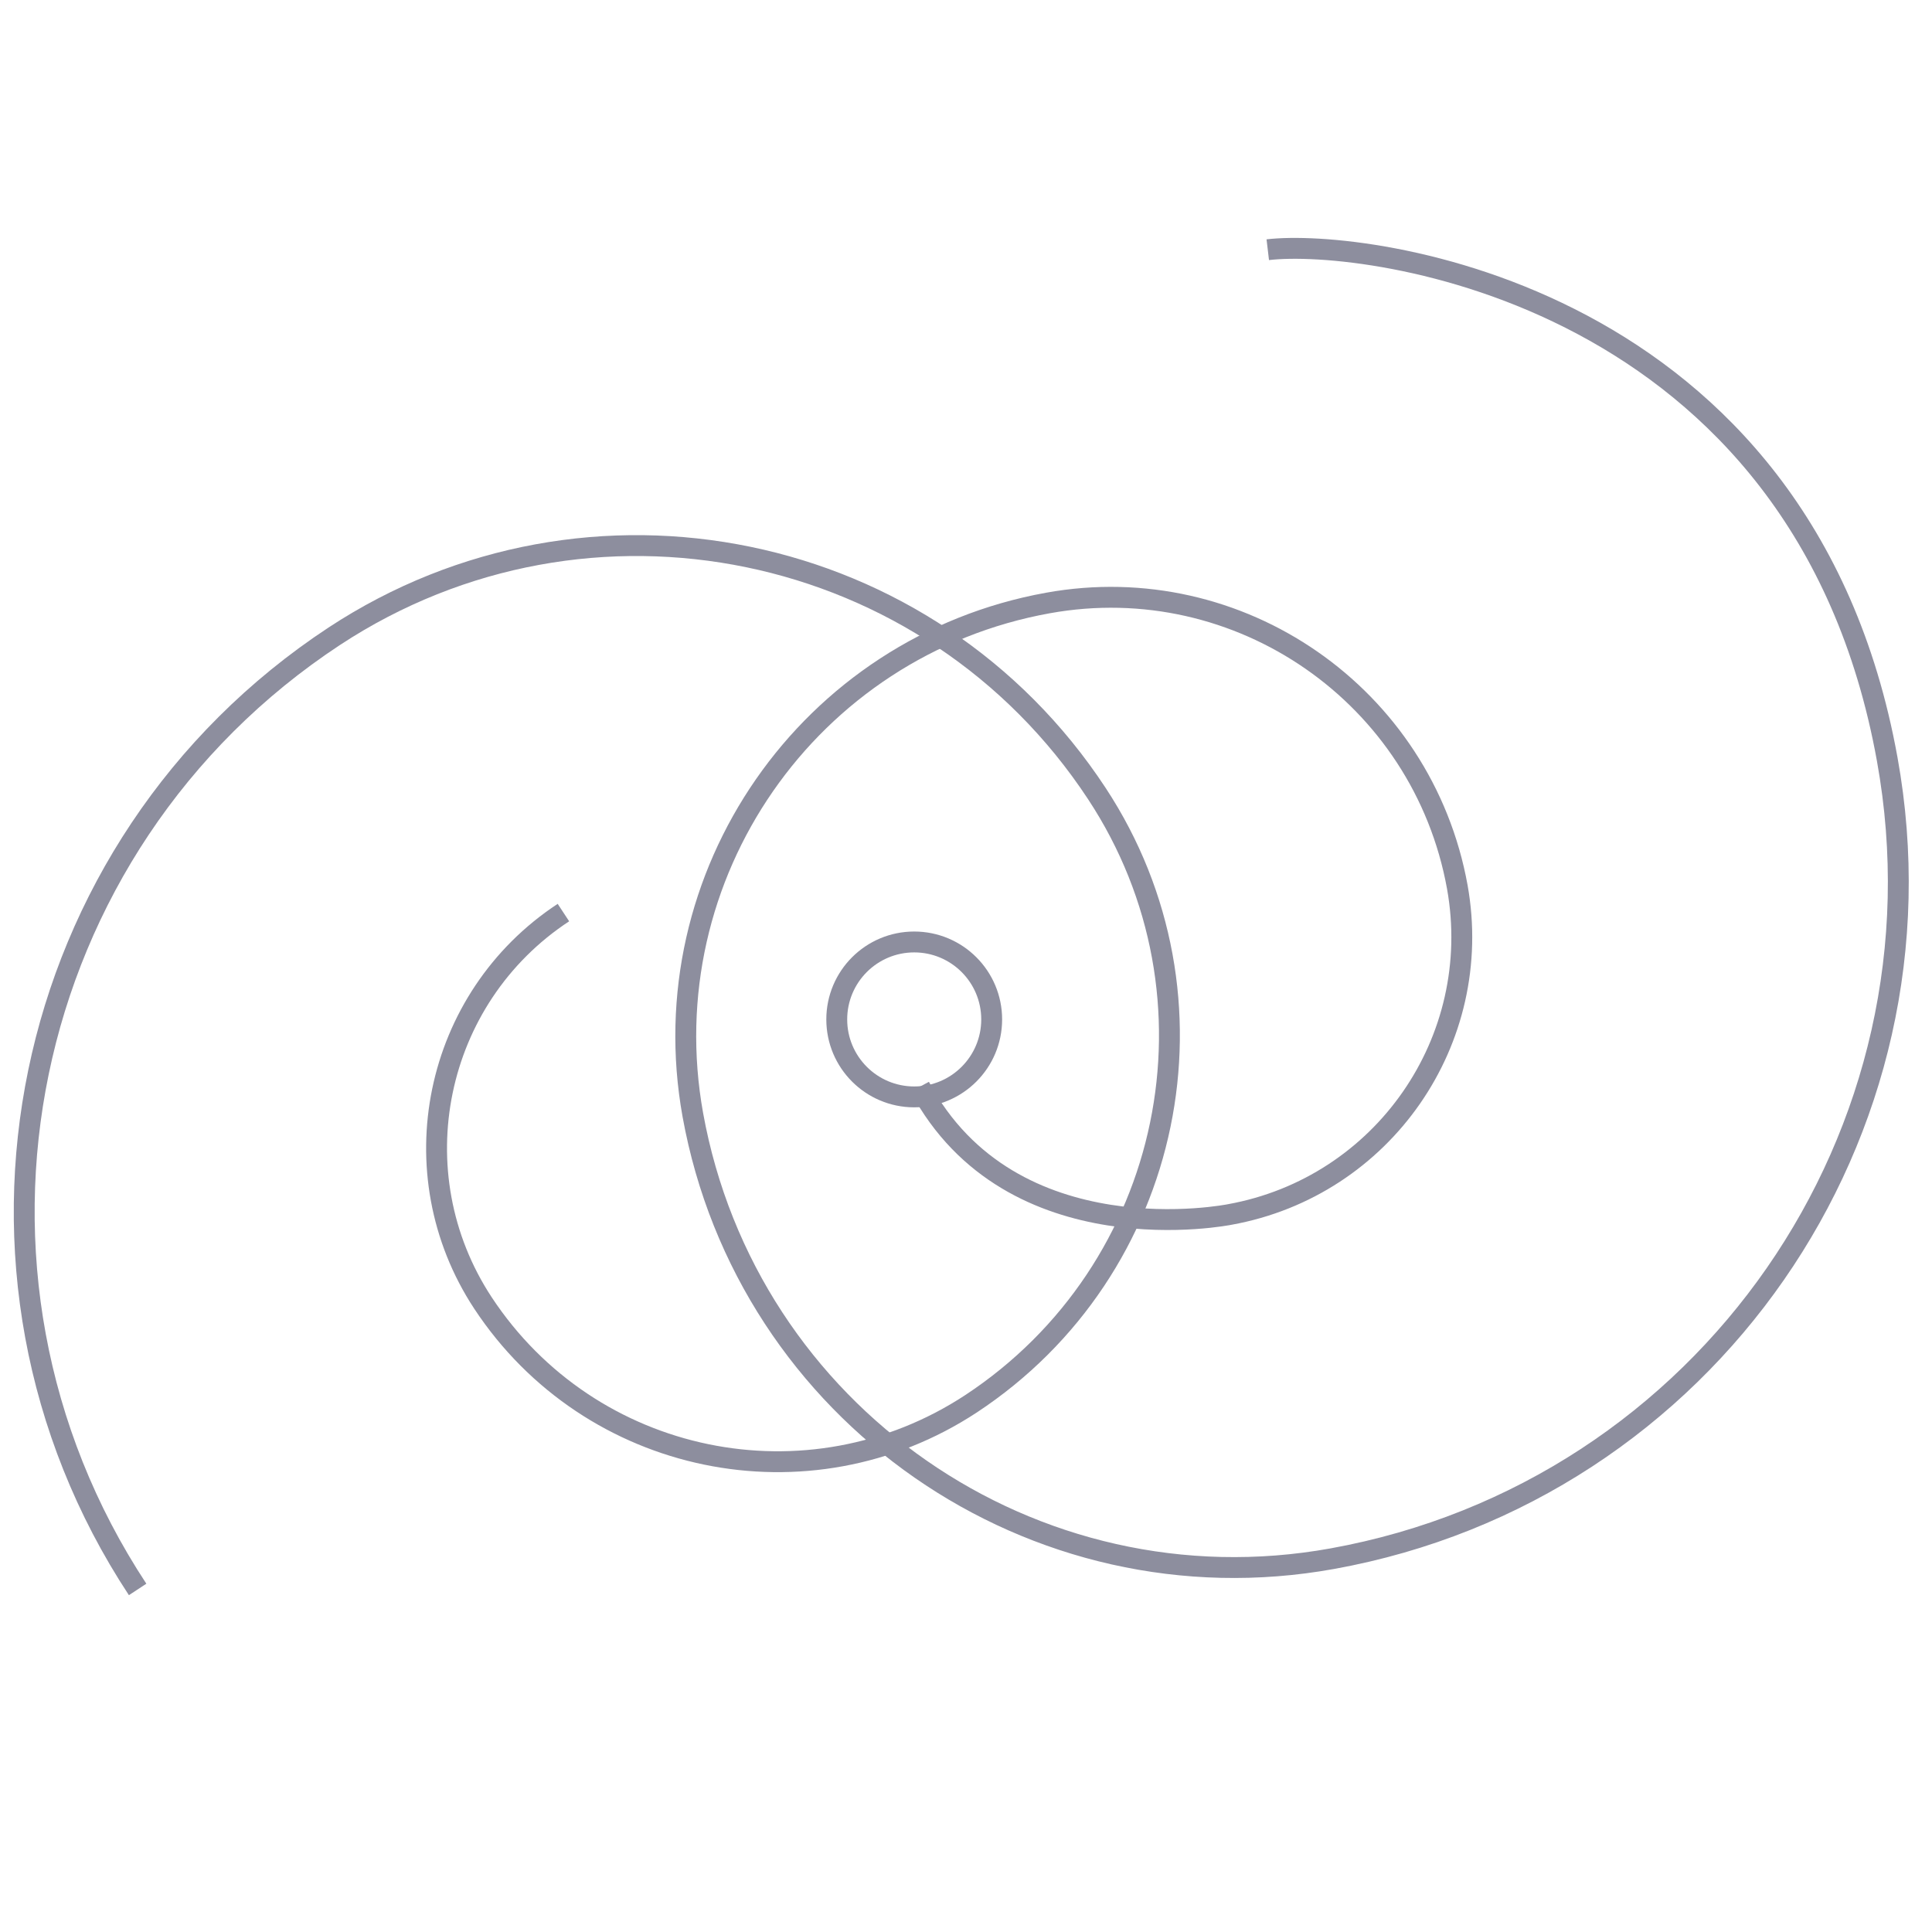 <?xml version="1.0" encoding="UTF-8"?>
<svg id="a" data-name="レイヤー 1" xmlns="http://www.w3.org/2000/svg" viewBox="0 0 70.33 70.33">
  <defs>
    <style>
      .b {
        stroke: #8d8e9e;
        stroke-miterlimit: 10;
        stroke-width: .76px;
      }

      .b, .c {
        fill: none;
      }

      .c {
        stroke-width: 0px;
      }
    </style>
  </defs>
  <g>
    <path class="b" d="m5.01,57.86C-2.6,46.3.61,30.77,12.17,23.16c9.25-6.08,21.68-3.52,27.76,5.73,4.87,7.4,2.81,17.34-4.58,22.21-5.92,3.89-13.87,2.25-17.77-3.67-3.11-4.73-1.8-11.1,2.93-14.21"/>
    <path class="b" d="m33.48,39.56c3.34,6.26,11.29,4.65,11.29,4.65,5.58-1.01,9.28-6.34,8.28-11.92-1.26-6.97-7.93-11.6-14.9-10.34-8.71,1.57-14.5,9.91-12.93,18.63,1.97,10.89,12.39,18.13,23.28,16.16,13.62-2.46,22.66-15.49,20.2-29.1-3.07-17.02-19-18.97-22.55-18.55"/>
    <circle class="b" cx="33.28" cy="37.11" r="2.82"/>
  </g>
  <rect class="c" x=".5" y=".5" width="69.33" height="69.33"/>
</svg>